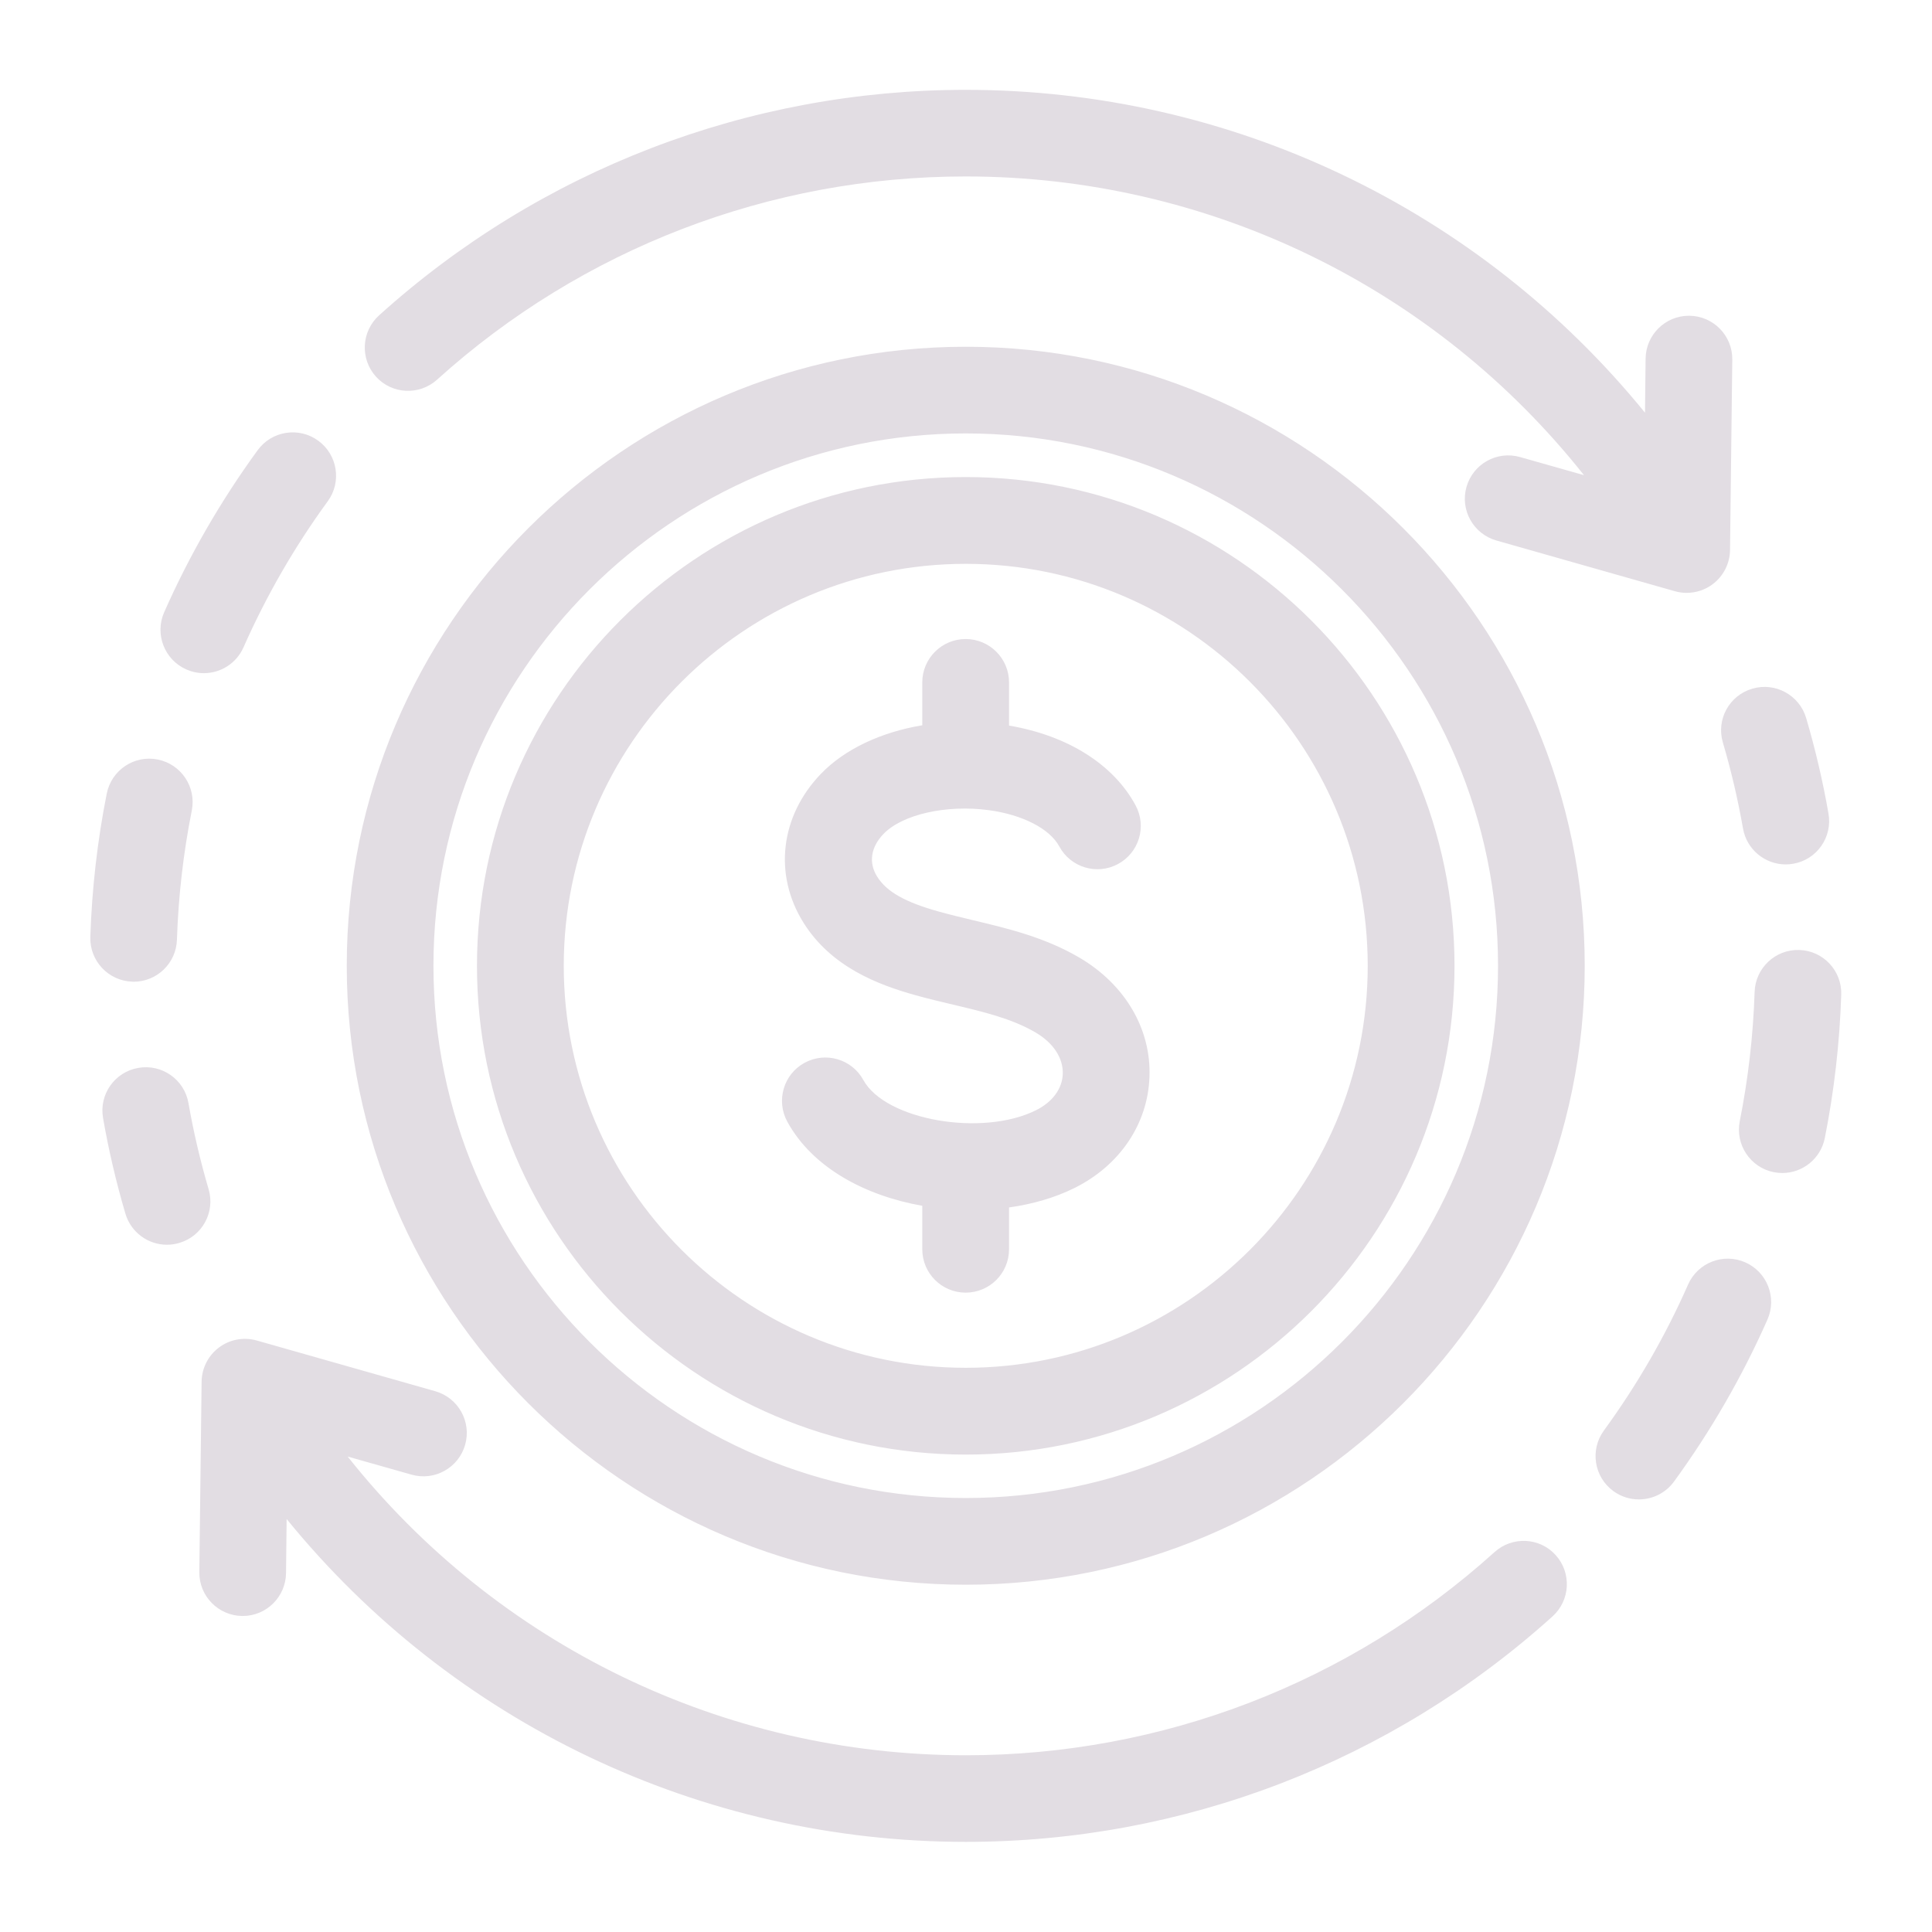 <?xml version="1.0" encoding="UTF-8"?> <svg xmlns="http://www.w3.org/2000/svg" viewBox="0 0 100.00 100.00" data-guides="{&quot;vertical&quot;:[],&quot;horizontal&quot;:[]}"><path fill="#e2dde3" stroke="" fill-opacity="1" stroke-width="0" stroke-opacity="0" color="rgb(51, 51, 51)" fill-rule="evenodd" id="tSvg14a5b59d8f" title="Path 6" d="M49.987 17.948C32.319 17.948 17.948 32.319 17.948 49.987C17.948 67.654 32.319 82.025 49.987 82.025C67.654 82.025 82.025 67.654 82.025 49.987C82.025 32.319 67.654 17.948 49.987 17.948ZM49.987 77.537C34.796 77.537 22.435 65.178 22.435 49.986C22.435 34.794 34.795 22.434 49.987 22.434C65.179 22.434 77.538 34.794 77.538 49.986C77.538 65.178 65.179 77.537 49.987 77.537ZM49.987 24.692C36.037 24.692 24.688 36.041 24.688 49.991C24.688 63.94 36.037 75.289 49.987 75.289C63.936 75.289 75.285 63.94 75.285 49.991C75.285 36.041 63.936 24.692 49.987 24.692ZM49.987 70.797C38.513 70.797 29.18 61.464 29.18 49.991C29.18 38.517 38.514 29.184 49.987 29.184C61.46 29.184 70.793 38.518 70.793 49.991C70.793 61.465 61.46 70.797 49.987 70.797ZM59.496 55.746C59.41 58.175 57.961 60.323 55.622 61.487C54.614 61.99 53.451 62.326 52.228 62.498C52.228 63.219 52.228 63.941 52.228 64.662C52.228 65.9 51.225 66.907 49.983 66.907C48.745 66.907 47.737 65.904 47.737 64.662C47.737 63.912 47.737 63.162 47.737 62.412C44.777 61.889 42.055 60.44 40.751 58.058C40.157 56.968 40.556 55.606 41.641 55.012C42.731 54.418 44.094 54.817 44.687 55.902C45.824 57.976 50.83 58.855 53.618 57.468C54.474 57.043 54.981 56.359 55.009 55.59C55.036 54.766 54.525 53.981 53.595 53.438C52.38 52.724 50.9 52.372 49.334 52.001C48.702 51.853 48.05 51.696 47.39 51.513C45.441 50.97 43.02 50.048 41.587 47.756C40.032 45.269 40.384 42.246 42.485 40.059C43.719 38.774 45.605 37.895 47.737 37.54C47.737 36.801 47.737 36.061 47.737 35.322C47.737 34.084 48.741 33.076 49.983 33.076C51.221 33.076 52.228 34.08 52.228 35.322C52.228 36.066 52.228 36.811 52.228 37.556C55.263 38.071 57.633 39.563 58.777 41.684C59.367 42.777 58.957 44.136 57.867 44.722C56.778 45.311 55.415 44.901 54.829 43.812C54.333 42.894 52.935 42.172 51.182 41.934C48.995 41.637 46.702 42.152 45.73 43.164C45.07 43.851 44.949 44.655 45.402 45.374C45.89 46.155 46.847 46.698 48.604 47.186C49.182 47.346 49.768 47.487 50.385 47.635C52.205 48.069 54.083 48.518 55.88 49.572C58.234 50.958 59.593 53.266 59.496 55.746ZM6.846 50.81C5.608 50.771 4.636 49.732 4.675 48.494C4.757 46.003 5.042 43.503 5.526 41.074C5.768 39.86 6.951 39.067 8.166 39.313C9.38 39.555 10.169 40.739 9.927 41.953C9.49 44.144 9.232 46.393 9.158 48.642C9.119 49.857 8.123 50.814 6.916 50.814C6.891 50.814 6.867 50.814 6.846 50.81ZM19.459 19.494C18.628 18.573 18.702 17.155 19.62 16.323C27.957 8.798 38.743 4.65 49.986 4.65C63.725 4.65 76.569 10.825 85.145 21.361C85.156 20.428 85.166 19.494 85.176 18.561C85.192 17.331 86.192 16.343 87.418 16.343C87.427 16.343 87.436 16.343 87.445 16.343C88.683 16.358 89.679 17.374 89.663 18.615C89.624 21.9 89.585 25.184 89.546 28.468C89.538 29.167 89.203 29.823 88.644 30.241C88.254 30.534 87.781 30.686 87.301 30.686C87.098 30.686 86.891 30.659 86.688 30.601C83.609 29.726 80.53 28.851 77.452 27.976C76.261 27.636 75.566 26.398 75.905 25.203C76.245 24.012 77.483 23.317 78.678 23.657C79.781 23.97 80.883 24.282 81.986 24.594C74.261 14.855 62.534 9.133 49.982 9.133C39.852 9.133 30.136 12.867 22.623 19.651C21.701 20.483 20.283 20.408 19.459 19.494ZM9.278 64.334C9.067 64.397 8.852 64.428 8.642 64.428C7.673 64.428 6.779 63.795 6.49 62.815C6.013 61.198 5.623 59.531 5.334 57.871C5.119 56.649 5.935 55.485 7.158 55.274C8.38 55.059 9.544 55.876 9.755 57.098C10.017 58.594 10.368 60.093 10.797 61.55C11.149 62.737 10.47 63.987 9.278 64.334ZM8.497 31.691C9.802 28.739 11.43 25.919 13.336 23.303C14.066 22.299 15.472 22.08 16.472 22.811C17.475 23.541 17.694 24.947 16.964 25.946C15.245 28.301 13.781 30.844 12.605 33.503C12.234 34.343 11.414 34.843 10.551 34.843C10.247 34.843 9.942 34.78 9.645 34.651C8.513 34.151 7.997 32.824 8.497 31.691ZM90.698 35.647C91.885 35.295 93.135 35.975 93.487 37.166C93.963 38.783 94.353 40.45 94.642 42.11C94.857 43.332 94.041 44.496 92.819 44.707C92.686 44.73 92.557 44.742 92.428 44.742C91.358 44.742 90.409 43.973 90.218 42.883C89.956 41.388 89.605 39.888 89.175 38.431C88.824 37.244 89.503 35.995 90.698 35.647ZM95.302 51.491C95.221 53.982 94.935 56.482 94.451 58.911C94.236 59.977 93.299 60.715 92.253 60.715C92.108 60.715 91.96 60.699 91.811 60.672C90.597 60.43 89.808 59.246 90.05 58.032C90.487 55.841 90.745 53.592 90.819 51.342C90.858 50.104 91.897 49.128 93.135 49.171C94.373 49.21 95.346 50.249 95.302 51.491ZM80.521 80.491C81.353 81.413 81.279 82.83 80.361 83.662C72.02 91.187 61.237 95.335 49.994 95.335C36.256 95.335 23.412 89.161 14.836 78.624C14.825 79.558 14.815 80.491 14.805 81.424C14.789 82.655 13.789 83.643 12.563 83.643C12.554 83.643 12.545 83.643 12.536 83.643C11.298 83.627 10.302 82.612 10.317 81.37C10.357 78.086 10.396 74.801 10.435 71.517C10.442 70.818 10.778 70.162 11.337 69.744C11.895 69.326 12.617 69.194 13.293 69.385C16.372 70.26 19.45 71.134 22.529 72.009C23.72 72.349 24.415 73.587 24.076 74.782C23.736 75.973 22.498 76.668 21.303 76.328C20.2 76.016 19.098 75.703 17.995 75.391C25.72 85.131 37.447 90.852 49.998 90.852C60.129 90.852 69.845 87.118 77.358 80.335C78.28 79.503 79.698 79.577 80.521 80.491ZM91.484 68.299C90.179 71.252 88.551 74.071 86.645 76.688C86.204 77.289 85.524 77.609 84.829 77.609C84.368 77.609 83.907 77.469 83.509 77.18C82.505 76.449 82.287 75.044 83.017 74.044C84.735 71.689 86.204 69.147 87.375 66.487C87.875 65.355 89.199 64.839 90.335 65.339C91.468 65.839 91.983 67.163 91.484 68.299Z"></path><defs></defs></svg> 